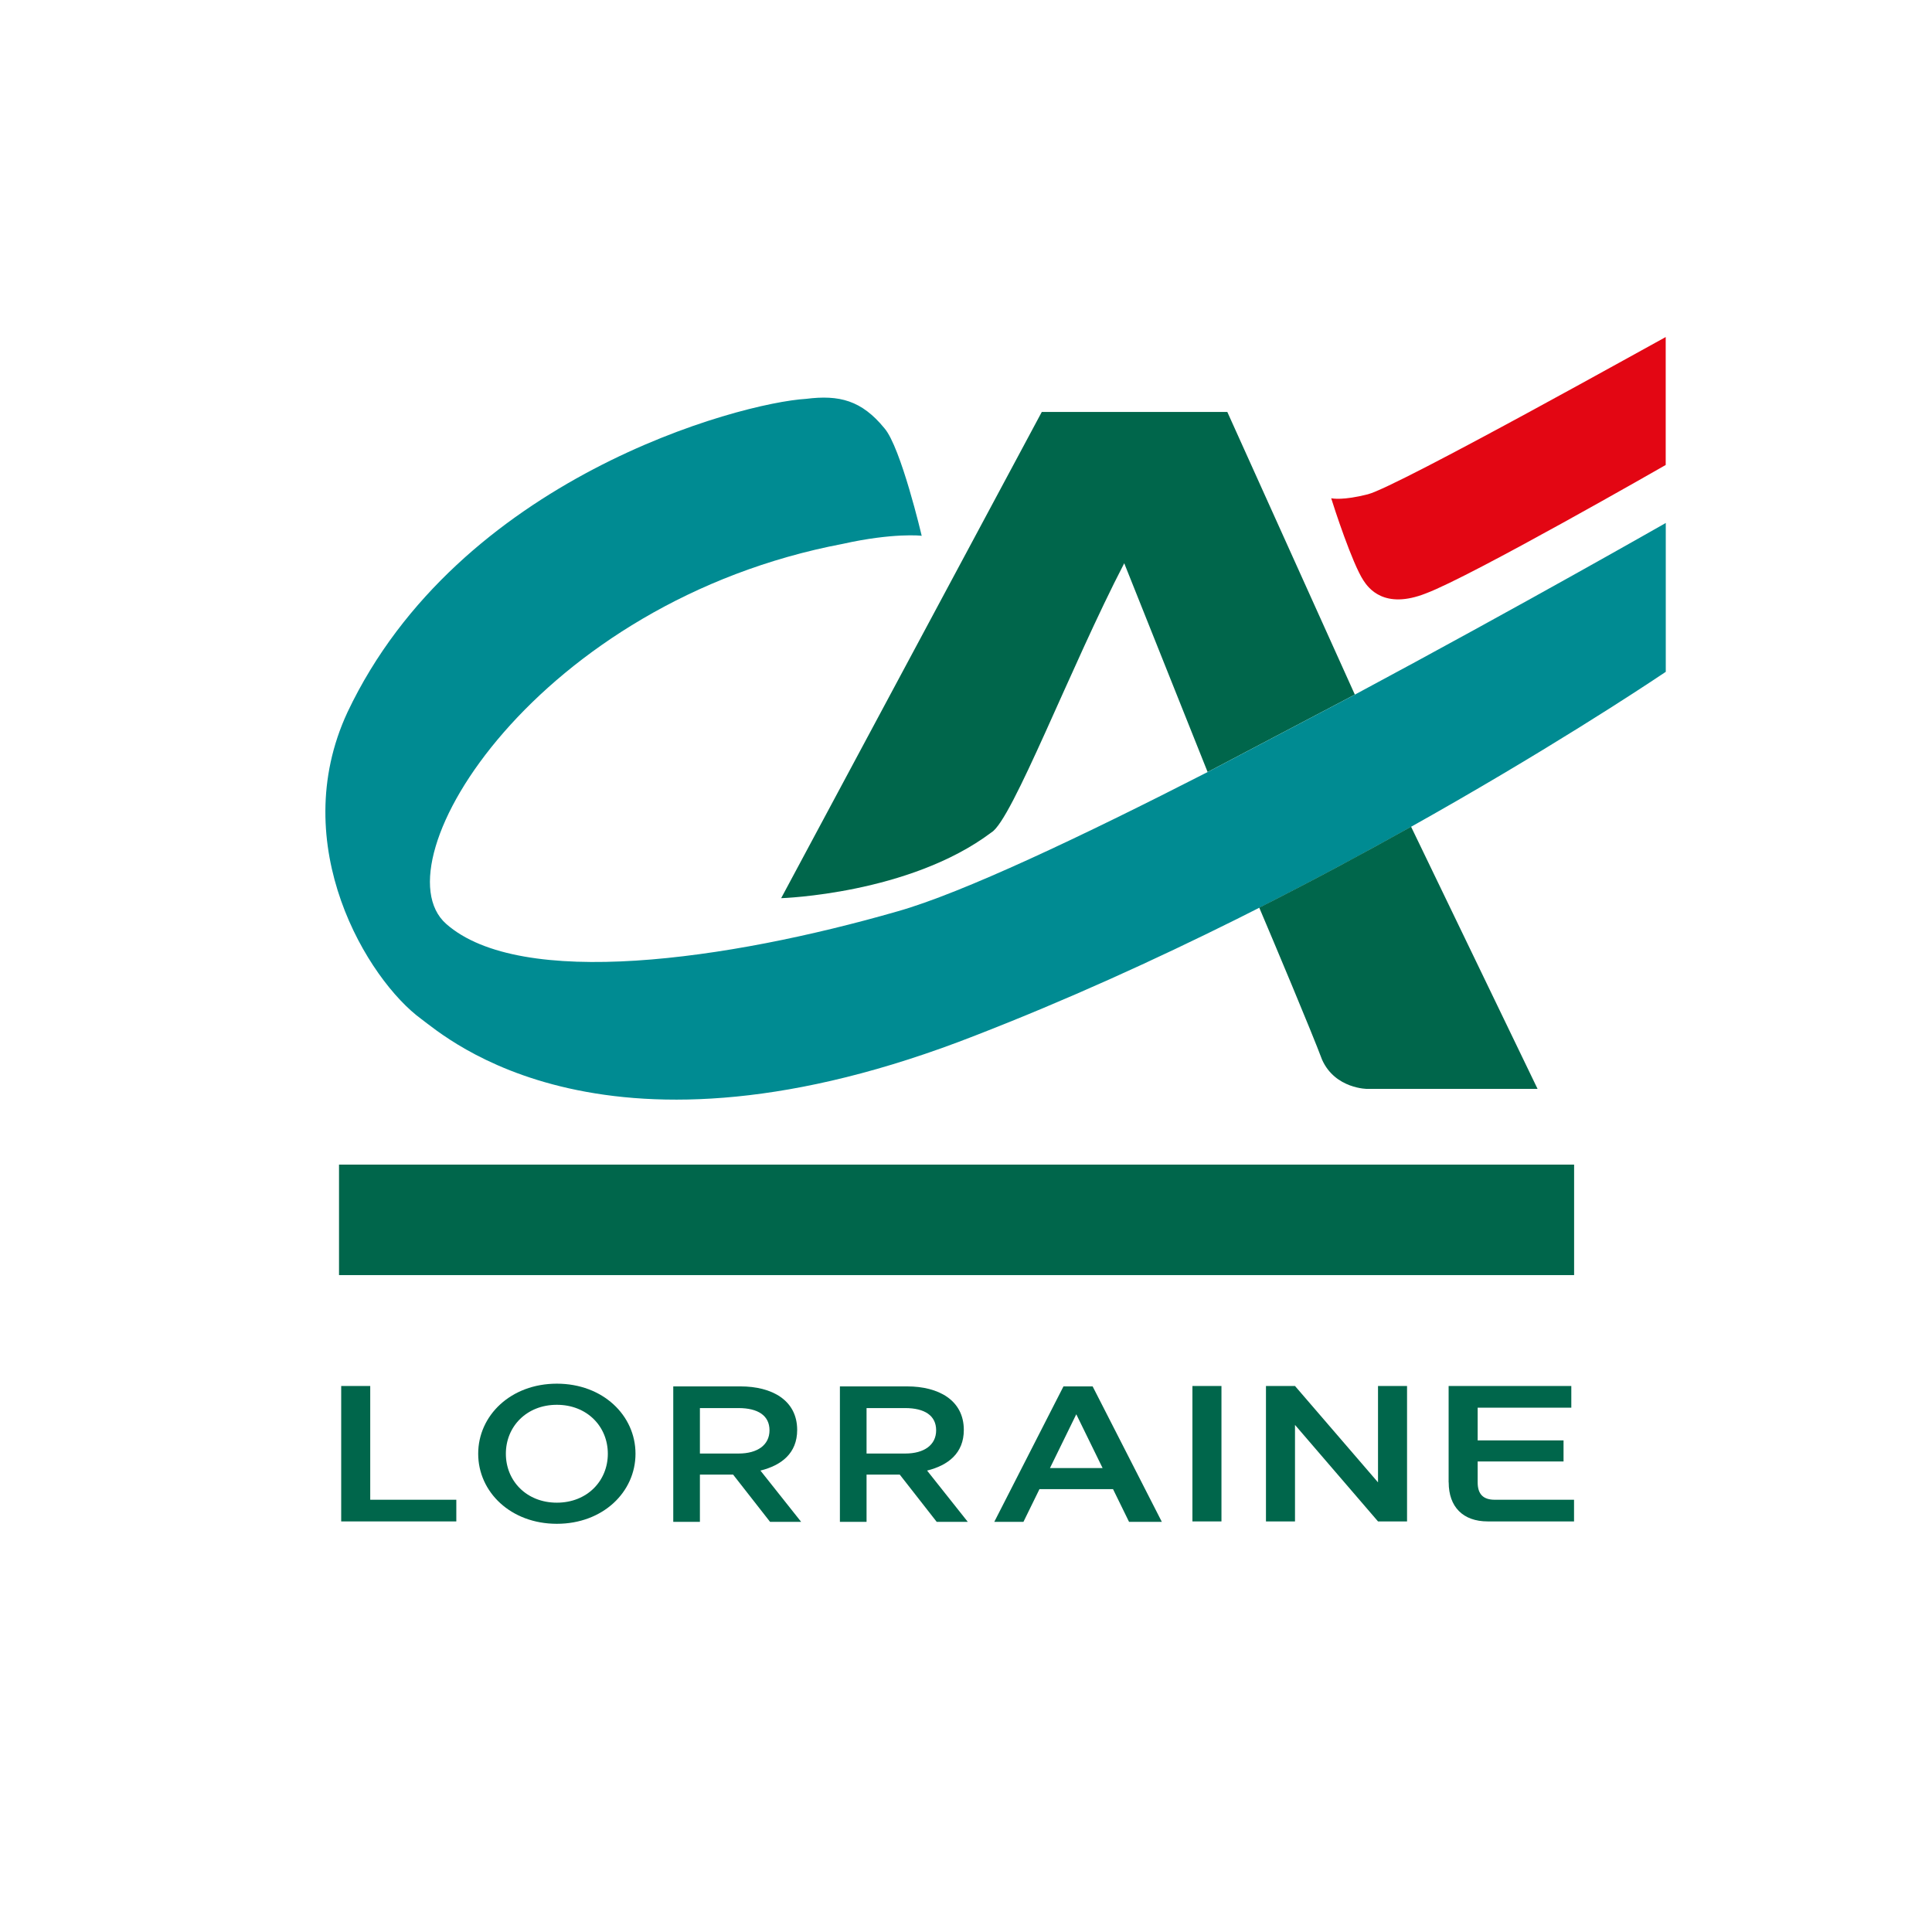 <?xml version="1.0" encoding="UTF-8"?><svg id="a" xmlns="http://www.w3.org/2000/svg" viewBox="0 0 283.46 283.46"><defs><style>.b{fill:#00664b;}.c{fill:#e30613;}.d{fill:#008b92;}</style></defs><rect class="b" x="49.74" y="170.87" width="181.21" height="16.21"/><g><path class="b" d="M164.95,82.65l12.23,30.62,21.6-11.36-18.71-41.47h-27.22l-38.24,71.34s18.81-.58,30.85-9.65c3.05-1.79,11.62-24.33,19.48-39.48h0Z"/><path class="d" d="M198.79,101.91l-21.6,11.36c-18.49,9.46-36.04,17.77-45.5,20.44-24.94,7.18-55.33,11.49-66.24,1.83-10.26-9.11,13.44-47.27,58.27-55.76,7.27-1.62,11.51-1.2,11.51-1.16,0-.05-3.07-13.05-5.47-15.79-3.34-4.09-6.62-4.93-11.5-4.31-9.71,.58-50.99,11.58-67.28,45.98-9.08,19.54,3,39.28,10.82,45,3.63,2.66,27.08,23.68,81.29,2.43,53.42-20.72,101.27-53.36,101.31-53.36v-21.84s-21.12,12.06-45.61,25.18Z"/><path class="b" d="M184.76,133.18c2,4.7,7.74,18.35,9.21,22.29,1.92,4.31,6.7,4.31,6.7,4.29h24.92l-18.56-38.47c-6.8,3.81-14.3,7.84-22.28,11.88Z"/></g><path class="c" d="M244.39,68.22s-28.51,16.35-35.18,18.84c-6.13,2.42-8.44-.78-9.17-1.9-1.65-2.51-4.35-10.81-4.73-12.06,.16,.04,1.74,.35,5.38-.58,4.34-1.1,43.66-23.09,43.7-23.07v18.78h0Z"/><g><path class="b" d="M50.06,203.35h4.26v16.69h12.63v3.18h-16.89v-19.87Z"/><path class="b" d="M70.16,213.29c0-5.62,4.79-10.28,11.54-10.28s11.54,4.65,11.54,10.28-4.79,10.28-11.54,10.28-11.54-4.65-11.54-10.28Zm4.06,0c0,4,3.05,7.18,7.48,7.18s7.48-3.18,7.48-7.18-3.05-7.18-7.48-7.18-7.48,3.18-7.48,7.18Z"/><path class="b" d="M98.78,203.41h9.87c4.58,0,8.31,2.01,8.31,6.39,0,3.41-2.29,5.19-5.39,5.96l5.97,7.52h-4.56l-5.42-6.93h-4.87v6.93h-3.91v-19.87Zm9.59,9.85c2.76,0,4.53-1.25,4.53-3.41s-1.69-3.26-4.56-3.26h-5.65v6.67h5.68Z"/><path class="b" d="M123.23,203.41h9.87c4.58,0,8.31,2.01,8.31,6.39,0,3.41-2.29,5.19-5.39,5.96l5.97,7.52h-4.56l-5.42-6.93h-4.87v6.93h-3.91v-19.87Zm9.59,9.85c2.76,0,4.53-1.25,4.53-3.41s-1.69-3.26-4.56-3.26h-5.65v6.67h5.68Z"/><path class="b" d="M163.31,218.48h-10.8l-2.35,4.8h-4.28l10.15-19.87h4.28l10.15,19.87h-4.81l-2.35-4.8Zm-1.54-3.09l-3.86-7.89-3.86,7.89h7.72Z"/><path class="b" d="M174.95,203.35h4.26v19.87h-4.26v-19.87Z"/><path class="b" d="M190,209.06v14.16h-4.26v-19.87h4.26l12.18,14.14v-14.14h4.26v19.87h-4.26l-12.18-14.16Z"/><path class="b" d="M212.54,217.49v-14.14h18v3.18h-13.74v4.8h12.6v3.09h-12.6v3.07c0,1.73,.82,2.55,2.5,2.55h11.64v3.18h-12.66c-3.63,0-5.73-2.13-5.73-5.73Z"/></g></svg>